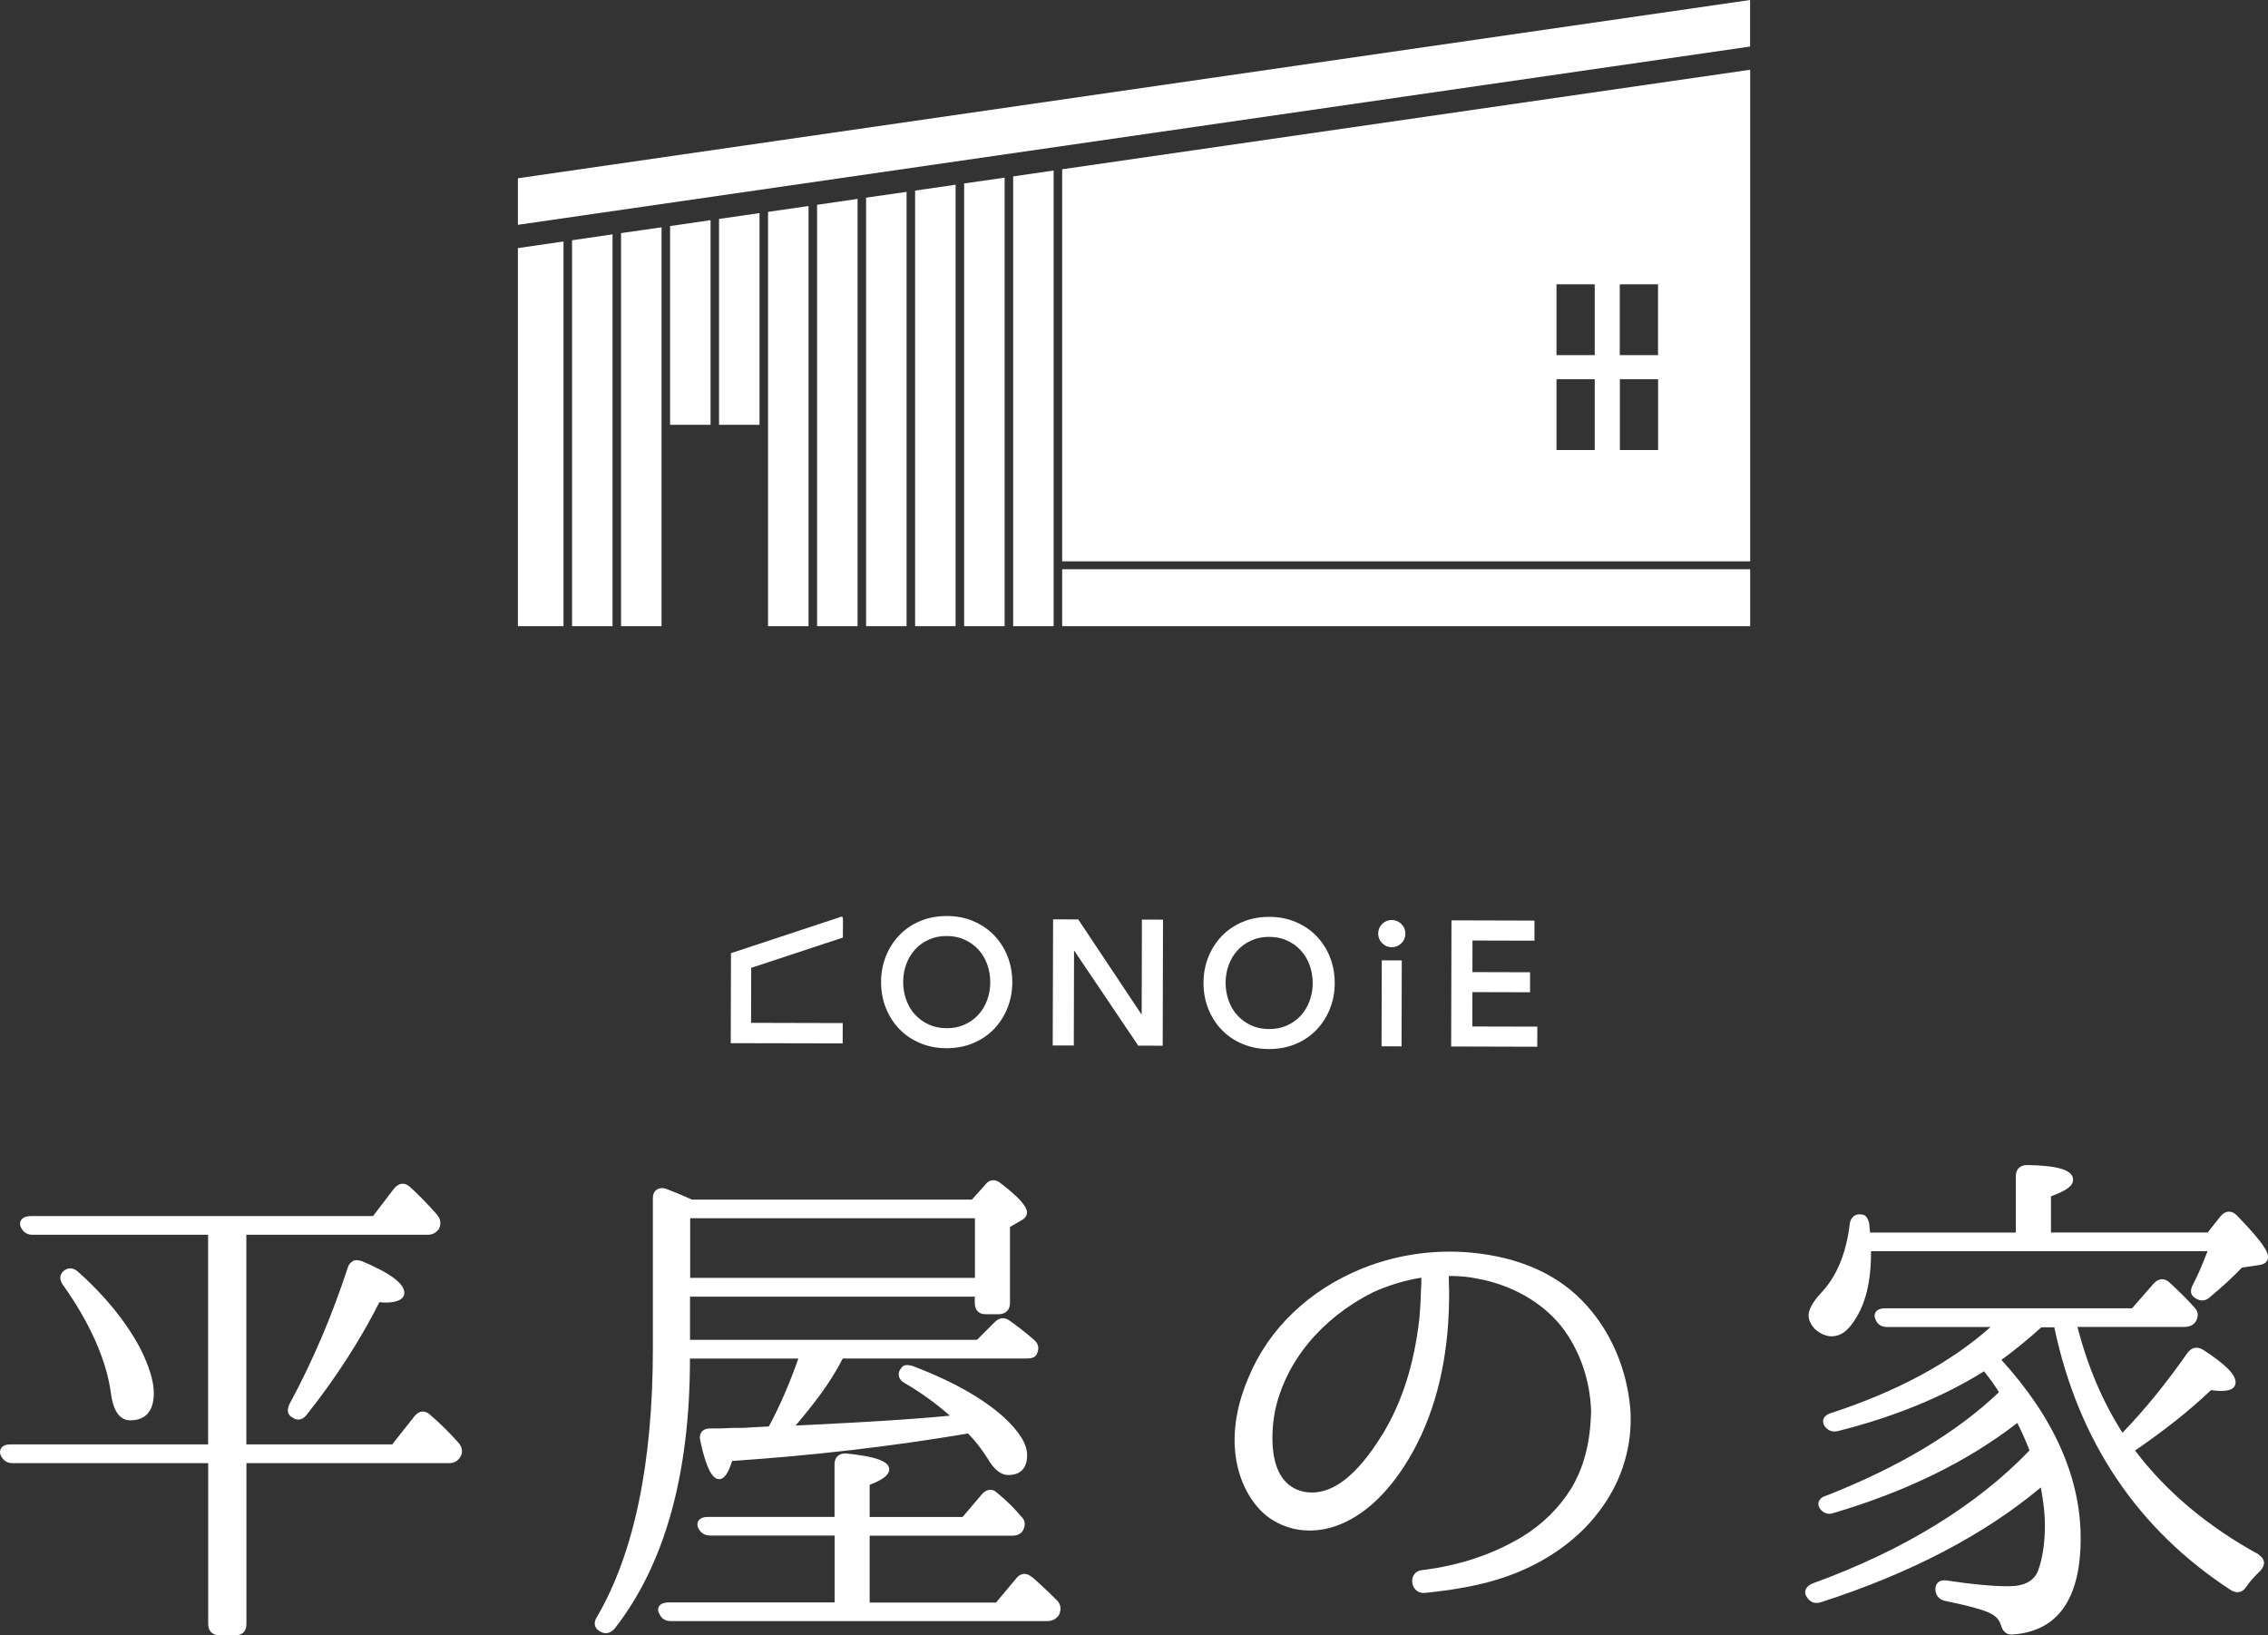 <?xml version="1.0" encoding="UTF-8"?><svg id="_レイヤー_2" xmlns="http://www.w3.org/2000/svg" viewBox="0 0 292.4 210.8"><rect x="0" y="0" width="292.4" height="210.8" fill="#333333" stroke="none"/><defs><style>.cls-1{fill:#fff;stroke-width:0px;}</style></defs><g id="_レイヤー_1-2"><path class="cls-1" d="M128.15,120.55c-.74-.77-1.64-1.37-2.67-1.81-1.03-.44-2.18-.66-3.41-.66-1.23,0-2.38.21-3.41.64-1.03.43-1.94,1.03-2.68,1.8-.74.76-1.33,1.67-1.75,2.7-.42,1.03-.64,2.16-.64,3.36,0,1.2.21,2.33.62,3.36.42,1.04,1,1.95,1.74,2.71.74.77,1.64,1.38,2.67,1.81,1.03.44,2.18.66,3.41.66,1.23,0,2.38-.21,3.41-.64,1.04-.43,1.94-1.04,2.68-1.8.74-.76,1.33-1.67,1.75-2.7.42-1.03.64-2.16.64-3.36,0-1.2-.21-2.33-.62-3.36-.41-1.03-1-1.95-1.74-2.71ZM122.04,132.54c-.85,0-1.63-.16-2.31-.48-.68-.31-1.27-.74-1.76-1.27-.49-.53-.87-1.17-1.13-1.89-.26-.72-.4-1.5-.4-2.32,0-.82.14-1.6.41-2.32.27-.72.65-1.35,1.14-1.88.49-.53,1.08-.95,1.77-1.26.68-.31,1.46-.47,2.31-.46.85,0,1.63.16,2.31.48.68.31,1.28.74,1.76,1.27.49.53.87,1.17,1.13,1.89.26.72.4,1.5.4,2.32,0,.82-.14,1.6-.41,2.32-.27.72-.65,1.35-1.14,1.88-.49.53-1.08.95-1.77,1.26-.68.31-1.46.47-2.31.46Z"/><polygon class="cls-1" points="147.19 130.8 139.01 118.52 135.77 118.51 135.72 134.77 138.44 134.77 138.47 122.51 146.66 134.66 146.74 134.79 149.9 134.8 149.94 118.55 147.22 118.54 147.19 130.8"/><path class="cls-1" d="M169.72,120.66c-.74-.77-1.64-1.37-2.67-1.81-1.03-.44-2.18-.66-3.41-.66-1.23,0-2.38.21-3.41.64-1.03.43-1.94,1.03-2.68,1.8-.74.76-1.33,1.67-1.75,2.7-.42,1.03-.64,2.16-.64,3.36,0,1.2.21,2.33.62,3.36.42,1.04,1,1.95,1.74,2.71.74.77,1.64,1.38,2.67,1.81,1.03.44,2.18.66,3.41.66,1.23,0,2.38-.21,3.41-.64,1.04-.43,1.94-1.04,2.68-1.8.74-.76,1.33-1.67,1.75-2.7.42-1.03.64-2.16.64-3.36,0-1.2-.21-2.33-.62-3.36-.41-1.03-1-1.95-1.74-2.71ZM163.61,132.65c-.85,0-1.63-.16-2.31-.48-.68-.31-1.27-.74-1.76-1.27-.49-.53-.87-1.17-1.13-1.89-.26-.72-.4-1.5-.4-2.32,0-.82.14-1.6.41-2.32.27-.72.65-1.35,1.14-1.88.49-.53,1.08-.95,1.77-1.26.68-.31,1.46-.47,2.31-.46.85,0,1.63.16,2.31.48.68.31,1.28.74,1.76,1.27.49.53.87,1.17,1.13,1.89.26.72.4,1.5.4,2.32,0,.82-.14,1.6-.41,2.32-.27.72-.65,1.35-1.14,1.88-.49.53-1.08.95-1.77,1.26-.68.31-1.46.47-2.31.46Z"/><rect class="cls-1" x="173.88" y="128.05" width="11.08" height="2.58" transform="translate(49.61 308.42) rotate(-89.85)"/><path class="cls-1" d="M178.2,119.1c-.34.34-.52.76-.52,1.24,0,.48.17.89.51,1.24.34.34.76.52,1.24.52.48,0,.9-.17,1.24-.51.35-.34.52-.76.52-1.24,0-.48-.17-.89-.52-1.24-.68-.69-1.79-.69-2.48,0Z"/><polygon class="cls-1" points="189.82 132.32 189.83 127.89 197.26 127.91 197.26 125.33 189.83 125.31 189.84 121.24 197.83 121.26 197.83 118.67 187.13 118.64 187.09 134.9 198.19 134.93 198.2 132.34 189.82 132.32"/><polygon class="cls-1" points="108.65 131.88 96.83 131.85 96.85 124.76 108.67 120.86 108.68 118.43 108.58 118.13 94.24 122.87 94.21 134.47 108.64 134.5 108.65 131.88"/><path class="cls-1" d="M55.44,182.36c-.33-.29-.66-.42-1-.4-.35.02-.67.21-1,.59l-2.87,3.64h-18.81v-27.02h23.36c.61,0,1.06-.21,1.46-.74.33-.66.24-1.29-.26-1.88-1.28-1.45-2.39-2.57-3.48-3.56-.67-.59-1.38-.53-2.01.19l-2.74,3.58H4c-.77,0-1.11.27-1.27.5-.17.24-.2.56-.06.91.35.7.82,1,1.53,1h22.63v27.02H1.35c-.56,0-.99.17-1.2.49-.17.25-.2.56-.06.92.35.7.82,1.01,1.53,1.01h25.22v20.75c0,.88.56,1.44,1.44,1.44h2.12c.85,0,1.37-.55,1.37-1.44v-20.75h26.08c.74,0,1.1-.27,1.43-.69.43-.6.37-1.32-.16-1.93-1.21-1.36-2.42-2.55-3.68-3.62Z"/><path class="cls-1" d="M16.8,183.09c1.38,0,3.03-.61,3.03-3.5,0-1.54-.58-3.44-1.77-5.82-1.87-3.48-4.58-6.8-8.04-9.87-.59-.51-1.26-.53-1.81-.07-.55.46-.58,1.15-.07,1.84,3.5,4.94,5.58,9.64,6.17,13.98.37,2.85,1.56,3.45,2.5,3.45Z"/><path class="cls-1" d="M45.47,162.59c-.32.16-.53.45-.65.87-2.07,6.29-4.51,12-7.47,17.48-.43.86-.28,1.47.38,1.8.24.17.48.25.73.25.4,0,.79-.22,1.11-.66,3.65-4.59,6.8-9.45,9.35-14.47.07,0,.13.01.2.02.16.02.33.03.51.03,2.17,0,2.5-.78,2.5-1.24,0-1.2-1.77-2.53-5.41-4.07-.48-.19-.9-.21-1.24-.04Z"/><path class="cls-1" d="M133.02,203.29c-.43-.38-.81-.42-1.07-.4-.35.04-.68.24-.93.57l-2.61,3.12h-16.29v-8.62h18.32c.64,0,1.08-.18,1.38-.57.45-.72.37-1.45-.16-1.9-.92-1.1-1.87-2.04-3.07-3.02-.36-.36-.71-.46-.96-.42-.37.01-.73.21-1.05.58l-2.48,2.92h-11.98v-4.15c1.72-.65,2.52-1.29,2.52-1.99,0-.65-.57-1.56-5.51-2.04-.57-.05-.93.15-1.13.32-.27.25-.41.61-.41,1.05v6.8h-16.33c-.56,0-.99.17-1.2.48-.17.25-.2.56-.06.92.35.7.83,1,1.6,1h16v8.62h-21.37c-.79,0-1.12.28-1.27.51-.09.15-.21.46,0,.88.32.71.78,1.02,1.54,1.02h48.47c.66,0,1.11-.21,1.53-.74.36-.72.28-1.41-.2-1.9-1.07-1.07-2.14-2.08-3.27-3.07Z"/><path class="cls-1" d="M102.93,175.12c-1.15,3.28-2.44,6.23-3.81,8.76l-2.33.12c-.58.07-1.38.07-2.5.07-1.12.07-2.03.07-2.76.07-.6,0-.91.24-1.07.43-.23.3-.29.71-.16,1.22.95,4.38,1.84,4.88,2.42,4.88.64,0,1.16-.72,1.67-2.34,10.65-.73,20.54-1.88,30.22-3.51l.2-.03c.94.96,1.79,2.06,2.53,3.24.81,1.4,1.7,2.11,2.65,2.11,1.11,0,2.43-.44,2.43-2.57,0-1.41-.97-3-2.98-4.86-2.71-2.45-6.63-4.66-11.67-6.59-.8-.26-1.32-.19-1.56.21-.35.41-.37.79-.33,1.03.05.25.21.62.71.9,2.21,1.3,4.14,2.69,5.87,4.23-5.62.54-11.48.85-17.97,1.18l-1.92.09c2.19-2.58,4.41-5.37,6.05-8.58l.03-.06h23.57c.65,0,1.13-.07,1.39-.46.52-.95.14-1.57-.28-1.93-1.08-.94-2.08-1.72-3.14-2.47-.46-.35-1.18-.6-1.95.17l-2.28,2.28h-37v-5.56h36.71v.82c0,.89.52,1.44,1.37,1.44h1.73c.87,0,1.44-.56,1.44-1.44v-9.81l1.54-.89c.28-.17.65-.45.65-.99,0-.78-1.14-2.04-3.38-3.74-.43-.38-.82-.42-1.07-.4-.35.04-.68.24-.91.56l-1.74,1.94h-36.09c-.67-.31-1.72-.77-3.27-1.37-.49-.18-.94-.14-1.28.09-.32.22-.49.6-.49,1.06v19.4c0,14.76-2.42,26.39-7.17,34.54-.28.42-.38.81-.3,1.16.07.29.26.53.51.68.24.18.54.33.89.33s.7-.14,1.09-.53c6.49-8.23,9.77-19.96,9.76-34.87h13.95ZM88.98,164.73v-7.69h36.71v7.69h-36.71Z"/><path class="cls-1" d="M210.19,181.65v-.03c-.44-5.09-2.45-9.84-5.67-13.38-3.26-3.63-7.84-5.86-13.62-6.63-5.14-.69-10.42-.04-15.24,1.89-6.91,2.79-12.14,7.81-14.73,14.15-4,9.39-.4,16.03,2.99,18.2,4.44,2.88,11.45,1.88,17.1-6.82,3.33-5.14,5.25-11.44,5.7-18.72.12-2.05.14-3.79.07-5.14v-.69c1.44,0,2.55.11,3.6.33,4.44.78,8.42,3.04,10.91,6.17,2.33,2.99,3.69,6.85,3.83,10.86-.07,3.99-.9,7.25-2.53,9.98-1.55,2.52-3.74,4.68-6.31,6.25-3.79,2.29-8.16,3.75-12.97,4.33-.91.09-1.32.86-1.25,1.57.07.69.59,1.37,1.44,1.37.05,0,.1,0,.16,0,6.44-.66,10.67-1.79,14.6-3.89,3.46-1.86,6.25-4.27,8.28-7.15,2.63-3.63,3.93-8.08,3.65-12.51v-.13ZM183.25,164.7v.46c-.02.35-.03.75-.05,1.19-.03.97-.08,2.18-.21,3.63-.67,5.87-2.21,10.73-4.72,14.86-3.43,5.59-6.74,8.05-10.08,7.47-5.33-1.04-4.11-8.84-3.82-10.38,1.36-6.41,5.98-12,12.65-15.35,2.04-.92,4.15-1.55,6.23-1.88Z"/><path class="cls-1" d="M288.38,156.67h0c-.32-.32-.65-.48-1-.48-.01,0-.03,0-.04,0-.37.01-.72.2-1.04.57l-1.68,2.12h-20.2v-4.67c2-.72,2.85-1.36,2.85-2.13,0-1.23-1.86-1.83-5.88-1.9-.95,0-1.5.52-1.5,1.44v7.27h-18.79c-.05-.39-.09-.73-.1-1.1-.07-.3-.27-1.22-.95-1.22h0c-.51-.11-.84.05-1.04.19-.3.23-.49.59-.54,1.06-.45,3.73-1.66,6.67-3.61,8.76-1.12,1.19-1.69,2.2-1.69,2.98,0,.74.43,1.33.79,1.74.7.63,1.46.96,2.17.96,1.1,0,2-.6,2.9-1.96,1.47-2.14,2.19-5.04,2.19-8.85v-.16h43.38c-.65,1.73-1.24,3.08-1.84,4.23-.44.79-.38,1.38.17,1.75.85.63,1.52.34,1.92-.01,1.6-1.33,3.01-2.62,4.19-3.86l2.11-.31c.84-.09,1.26-.46,1.26-1.1,0-.51-.42-1.61-4.02-5.31Z"/><path class="cls-1" d="M291.24,200.4s-.02-.01-.03-.02c-6.56-3.58-11.93-8.08-15.95-13.4,3.85-2.63,7.06-5.19,9.8-7.79.71.11,1.14.11,1.33.11,1.52,0,1.83-.6,1.83-1.11,0-1.01-1.28-2.3-4.15-4.17-.74-.49-1.5-.36-2.04.36-2.71,3.88-5.53,7.35-8.39,10.31-2.55-3.99-4.46-8.46-5.81-13.64h13.77c.65,0,1.09-.19,1.45-.64.44-.71.38-1.36-.17-1.91-.96-1.09-2.15-2.22-3.22-3.22-.64-.56-1.4-.49-1.99.17l-2.8,3.2h-31.86c-.57,0-1,.18-1.2.51-.17.28-.17.62-.01.92.25.66.75.98,1.54.98h13.29c-5.13,4.58-12.04,8.31-20.56,11.09-.63.19-.87.51-.97.75-.08.19-.12.5.11.9.44.61,1,.84,1.72.68,7.22-1.81,13.57-4.4,18.86-7.71.8.99,1.32,1.74,1.68,2.29l.24.41c-5.43,5.18-12.93,9.67-22.23,13.32-.51.14-.86.41-.99.77-.11.28-.07.59.12.88.45.63,1.09.85,1.74.61,9.39-2.77,17.37-6.68,23.72-11.62.47.86.96,1.98,1.59,3.54-6.84,7.12-16.24,12.88-27.95,17.14-.51.2-.83.51-.94.88-.06.21-.08.53.16.86.43.7,1.08.94,1.83.69,11.54-3.72,21.07-8.7,28.35-14.8.37,1.99.53,3.47.53,4.88,0,2.29-.31,4.33-.9,5.9-.53,1.3-1.8,1.96-3.76,1.96-2.1,0-4.69-.24-7.89-.73-.51-.1-.92-.02-1.2.22-.17.14-.37.41-.37.89,0,.77.46,1.33,1.23,1.5,3.31.69,5.16,1.21,6,1.69.66.36,1.04.82,1.22,1.45.12.37.4,1.2,1.34,1.2.05,0,.11,0,.17,0,5.82-.41,8.77-4.59,8.77-12.4s-3.44-15.57-10.22-23c1.57-1.13,3.26-2.51,5.15-4.2h1.67c3.09,14.68,10.76,26.08,22.8,33.9,1,.56,1.61.06,1.95-.45.51-.77,1.14-1.4,1.83-2.08.35-.39.49-.76.45-1.12-.04-.34-.26-.65-.65-.91Z"/><polygon class="cls-1" points="66.77 22.98 66.77 28.98 225.63 6 225.63 0 66.77 22.98"/><polygon class="cls-1" points="111.66 25.48 111.66 80.72 116.88 80.72 116.88 24.73 111.66 25.48"/><polygon class="cls-1" points="105.34 26.4 105.34 80.72 110.56 80.72 110.56 25.64 105.34 26.4"/><polygon class="cls-1" points="117.98 24.57 117.98 80.72 123.2 80.72 123.2 23.81 117.98 24.57"/><polygon class="cls-1" points="66.77 31.98 66.77 80.72 72.65 80.72 72.65 31.13 66.77 31.98"/><polygon class="cls-1" points="73.75 30.97 73.75 80.72 78.97 80.72 78.97 30.21 73.75 30.97"/><polygon class="cls-1" points="99.02 27.31 99.02 80.72 104.24 80.72 104.24 26.56 99.02 27.31"/><polygon class="cls-1" points="86.39 29.14 86.39 54.76 91.61 54.76 91.61 28.38 86.39 29.14"/><polygon class="cls-1" points="92.7 28.22 92.7 54.76 97.92 54.76 97.92 27.47 92.7 28.22"/><polygon class="cls-1" points="124.3 23.65 124.3 80.72 129.52 80.72 129.52 22.9 124.3 23.65"/><polygon class="cls-1" points="80.07 30.05 80.07 80.72 85.29 80.72 85.29 29.3 80.07 30.05"/><polygon class="cls-1" points="130.62 22.74 130.62 80.72 135.84 80.72 135.84 21.98 130.62 22.74"/><path class="cls-1" d="M136.94,21.83v50.53h88.7V8.99l-88.7,12.83ZM205.6,58.01h-4.93v-9.13h4.93v9.13ZM205.6,45.78h-4.93v-9.13h4.93v9.13ZM213.77,58.01h-4.93v-9.13h4.93v9.13ZM208.83,45.78v-9.13h4.93v9.13h-4.93Z"/><rect class="cls-1" x="136.94" y="73.38" width="88.7" height="7.34"/></g></svg>